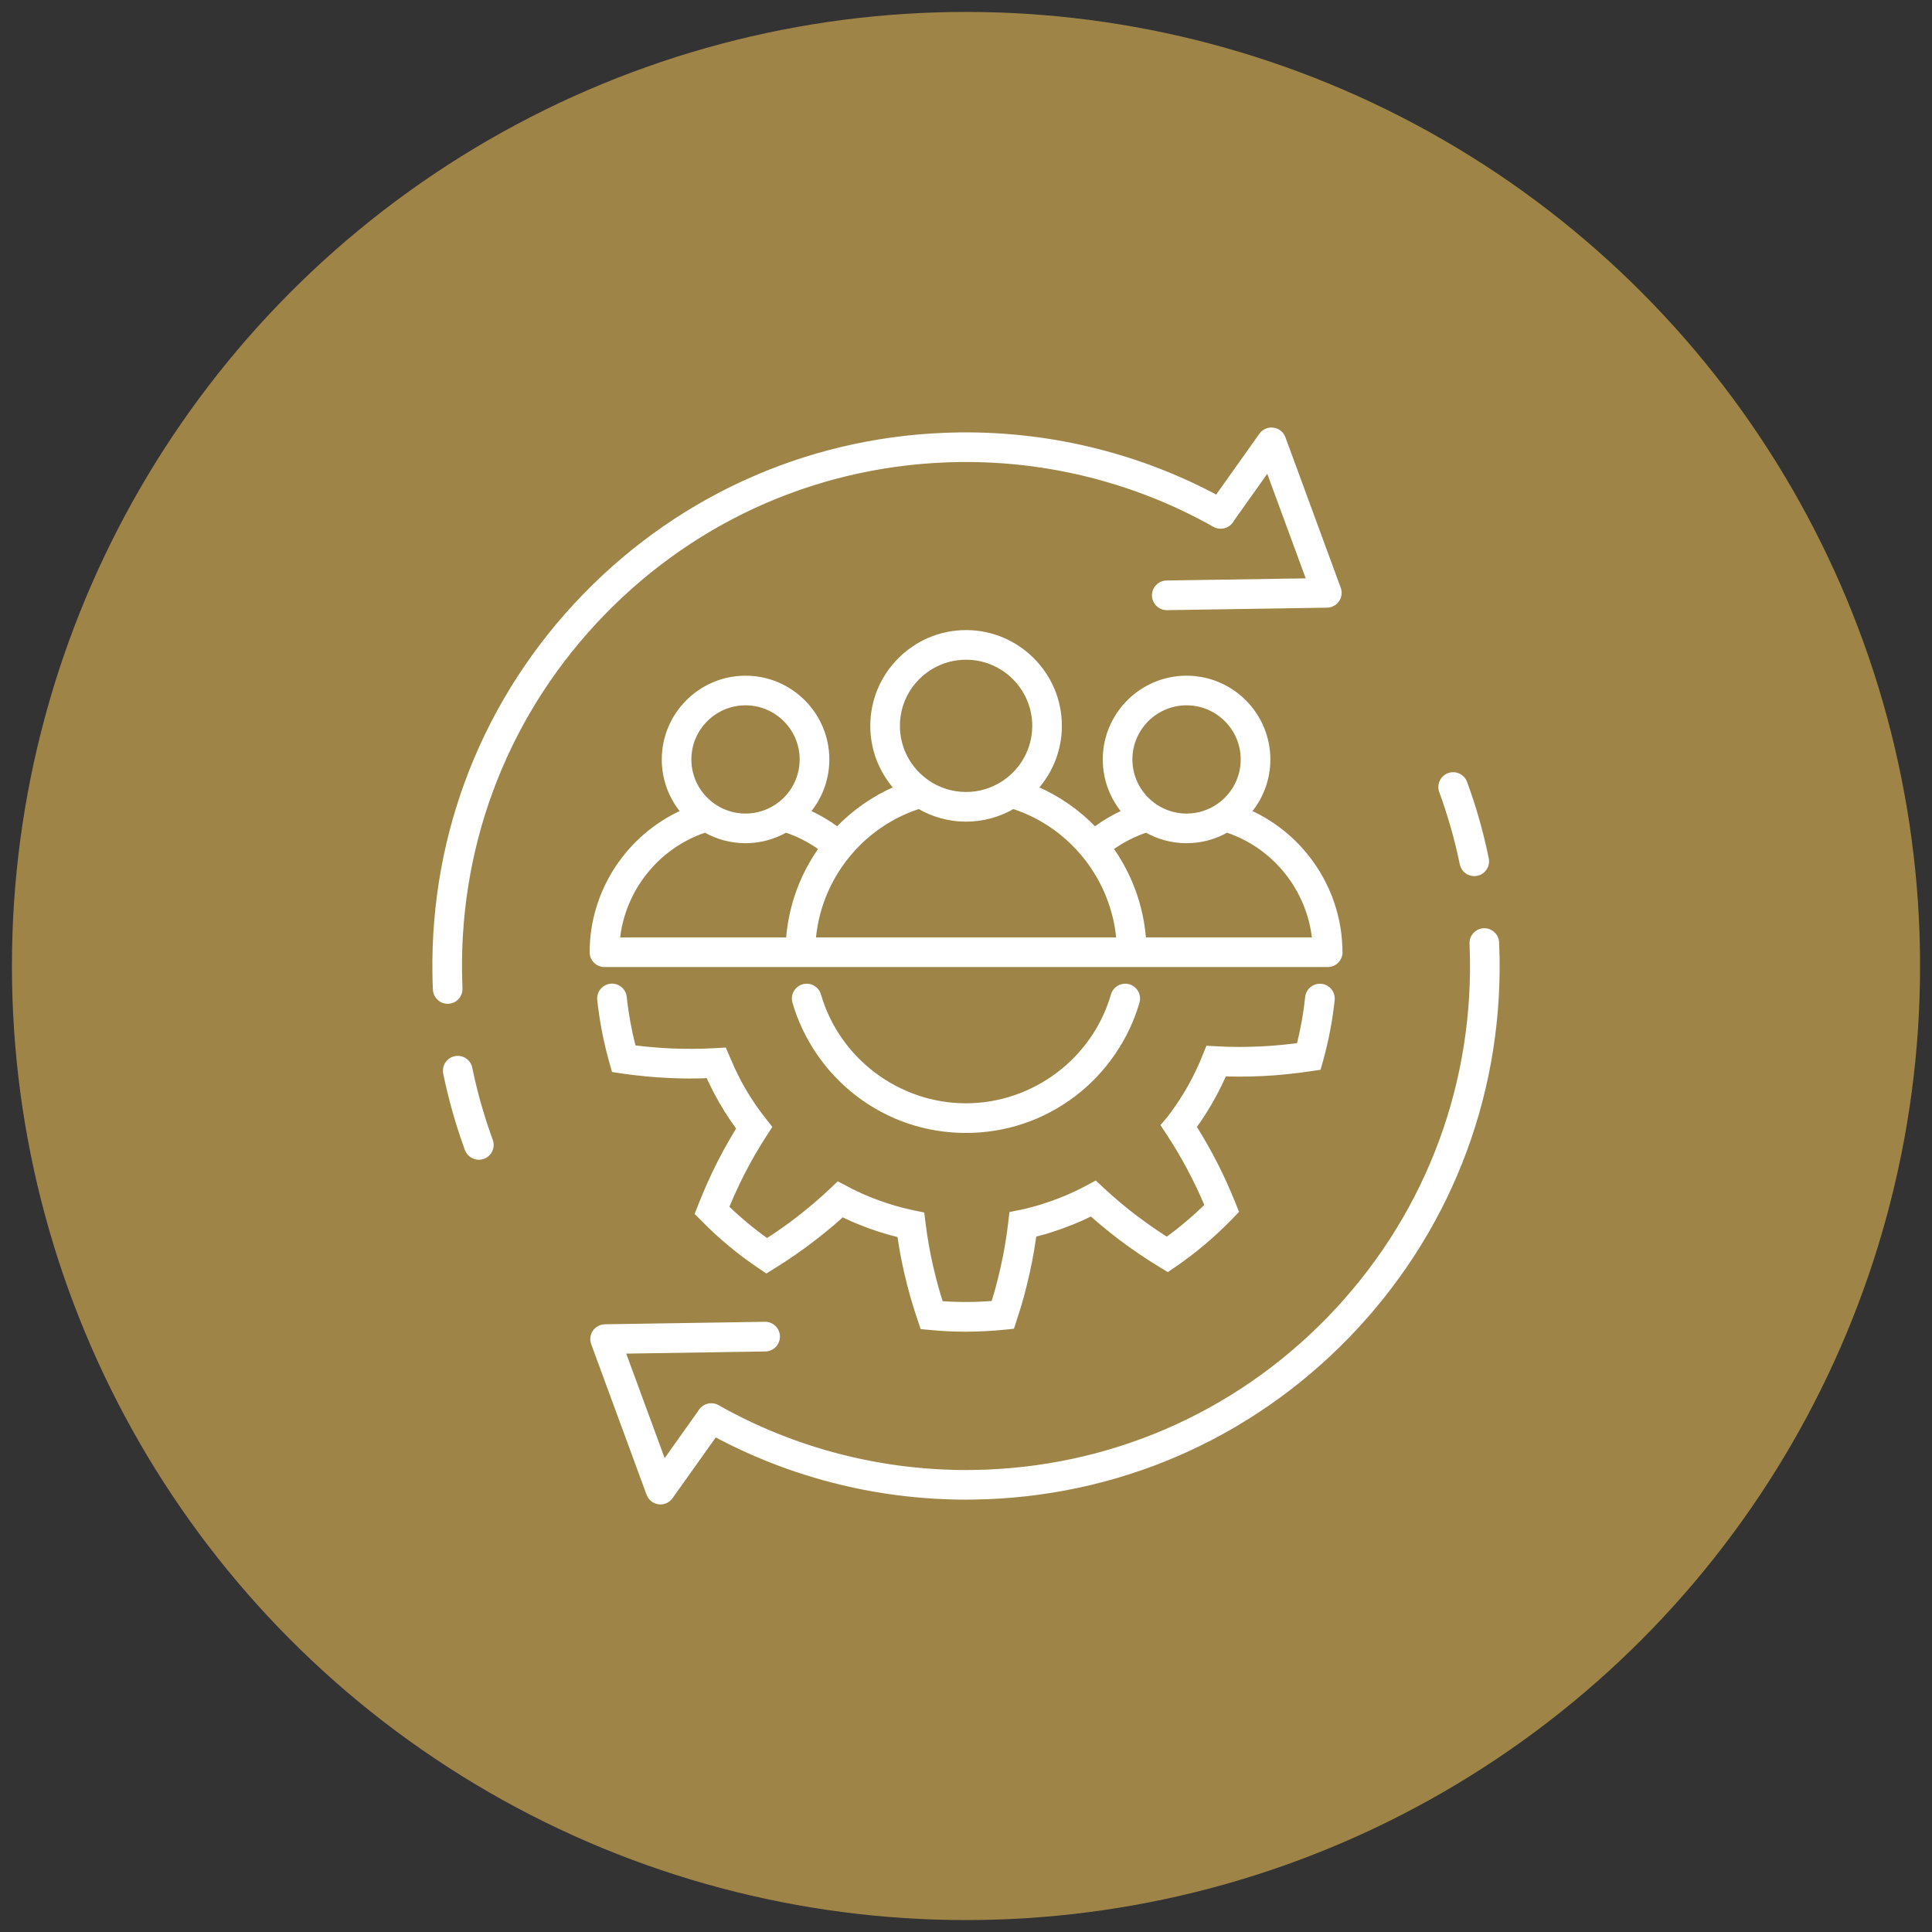 <?xml version="1.0" encoding="utf-8"?>
<!-- Generator: Adobe Illustrator 16.0.0, SVG Export Plug-In . SVG Version: 6.00 Build 0)  -->
<!DOCTYPE svg PUBLIC "-//W3C//DTD SVG 1.1//EN" "http://www.w3.org/Graphics/SVG/1.1/DTD/svg11.dtd">
<svg version="1.1" id="Calque_1" xmlns="http://www.w3.org/2000/svg" xmlns:xlink="http://www.w3.org/1999/xlink" x="0px" y="0px"
	 width="81px" height="81px" viewBox="0 0 81 81" enable-background="new 0 0 81 81" xml:space="preserve">
<rect x="0" y="0" width="81" height="81" fill="#333333" stroke="none"/>
<circle fill="#9F8448" cx="40.5" cy="40.5" r="40"/>
<g id="teamwork_process_icon_5_">
	<g id="arrows_59_">
		<g id="arrows_57_">
			<path fill="#FFFFFF" stroke="#FFFFFF" stroke-width="0.15" stroke-miterlimit="10" d="M48.92,25.506
				c-0.297,0-0.543-0.239-0.548-0.538c-0.004-0.302,0.236-0.55,0.538-0.555l5.94-0.092l-1.698-4.615l-1.524,2.143
				c-0.175,0.246-0.517,0.304-0.761,0.129c-0.246-0.175-0.305-0.516-0.129-0.762l2.124-2.988c0.118-0.165,0.316-0.251,0.518-0.224
				c0.202,0.027,0.371,0.162,0.441,0.353l2.319,6.31c0.062,0.167,0.038,0.352-0.062,0.498c-0.101,0.146-0.266,0.234-0.442,0.237
				l-6.709,0.104C48.925,25.506,48.922,25.506,48.92,25.506z"/>
			<path fill="#FFFFFF" stroke="#FFFFFF" stroke-width="0.15" stroke-miterlimit="10" d="M20.076,48.548
				c-0.223,0-0.431-0.137-0.513-0.358c-0.38-1.036-0.686-2.109-0.907-3.191c-0.06-0.295,0.13-0.585,0.426-0.645
				c0.294-0.061,0.584,0.13,0.645,0.426c0.21,1.028,0.501,2.05,0.862,3.034c0.104,0.282-0.042,0.597-0.325,0.701
				C20.202,48.537,20.138,48.548,20.076,48.548z"/>
			<path fill="#FFFFFF" stroke="#FFFFFF" stroke-width="0.15" stroke-miterlimit="10" d="M18.769,42.01
				c-0.29,0-0.532-0.229-0.545-0.523c-0.01-0.217-0.016-0.436-0.019-0.654c-0.089-5.956,2.147-11.589,6.295-15.863
				c4.147-4.274,9.712-6.677,15.668-6.765c3.953-0.057,7.853,0.931,11.277,2.864c0.263,0.149,0.355,0.482,0.208,0.745
				c-0.148,0.262-0.482,0.355-0.745,0.207c-3.257-1.838-6.965-2.779-10.724-2.724c-5.665,0.084-10.956,2.37-14.9,6.434
				c-3.946,4.064-6.072,9.422-5.987,15.086c0.003,0.206,0.009,0.416,0.017,0.623c0.014,0.301-0.219,0.556-0.521,0.569
				C18.785,42.01,18.777,42.01,18.769,42.01z"/>
		</g>
		<g id="arrows_58_">
			<path fill="#FFFFFF" stroke="#FFFFFF" stroke-width="0.15" stroke-miterlimit="10" d="M27.691,63
				c-0.023,0-0.048-0.001-0.072-0.005c-0.201-0.027-0.371-0.163-0.441-0.354l-2.321-6.311c-0.061-0.165-0.038-0.352,0.063-0.497
				c0.1-0.146,0.264-0.235,0.442-0.237l6.708-0.104c0.003,0,0.006,0,0.009,0c0.298,0,0.541,0.239,0.545,0.539
				c0.005,0.301-0.235,0.549-0.537,0.555l-5.938,0.092l1.696,4.615l1.524-2.145c0.174-0.245,0.516-0.303,0.762-0.128
				c0.246,0.174,0.303,0.516,0.129,0.762l-2.125,2.987C28.034,62.915,27.866,63,27.691,63z"/>
			<path fill="#FFFFFF" stroke="#FFFFFF" stroke-width="0.15" stroke-miterlimit="10" d="M61.808,36.657
				c-0.254,0-0.481-0.177-0.533-0.437c-0.211-1.028-0.502-2.05-0.863-3.035c-0.104-0.283,0.041-0.596,0.324-0.701
				s0.597,0.042,0.701,0.324c0.381,1.036,0.686,2.11,0.906,3.192c0.062,0.295-0.129,0.585-0.425,0.645
				C61.881,36.653,61.844,36.657,61.808,36.657z"/>
			<path fill="#FFFFFF" stroke="#FFFFFF" stroke-width="0.15" stroke-miterlimit="10" d="M40.499,62.798
				c-3.84,0-7.616-0.988-10.945-2.867c-0.263-0.148-0.355-0.482-0.207-0.745c0.147-0.263,0.482-0.354,0.744-0.207
				c3.256,1.839,6.963,2.779,10.724,2.725c5.665-0.084,10.956-2.369,14.901-6.433c3.946-4.064,6.072-9.423,5.988-15.086
				c-0.004-0.206-0.01-0.416-0.018-0.623c-0.014-0.302,0.22-0.557,0.521-0.57s0.557,0.221,0.569,0.523
				c0.009,0.217,0.016,0.436,0.02,0.654c0.088,5.955-2.148,11.588-6.296,15.862c-4.148,4.273-9.714,6.676-15.669,6.764
				C40.721,62.798,40.609,62.798,40.499,62.798z"/>
		</g>
	</g>
	<g id="teamwork_3_">
		<g id="cog_78_">
			<path fill="#FFFFFF" stroke="#FFFFFF" stroke-width="0.15" stroke-miterlimit="10" d="M40.48,55.757
				c-0.492,0-0.984-0.024-1.473-0.071l-0.351-0.033l-0.114-0.335c-0.118-0.35-0.217-0.666-0.302-0.966
				c-0.091-0.325-0.175-0.651-0.25-0.975c-0.117-0.5-0.216-1.027-0.294-1.572c-0.586-0.143-1.164-0.332-1.72-0.562
				c-0.028-0.013-0.056-0.023-0.083-0.034c-0.057-0.023-0.115-0.048-0.171-0.072l-0.012-0.005l-0.391-0.183
				c-0.154,0.14-0.306,0.272-0.453,0.398c-0.251,0.212-0.511,0.422-0.773,0.623c-0.508,0.392-1.051,0.768-1.661,1.146l-0.301,0.188
				l-0.294-0.198c-0.854-0.577-1.655-1.242-2.377-1.978l-0.249-0.252l0.129-0.329c0.116-0.299,0.249-0.614,0.393-0.937
				c0.15-0.335,0.292-0.631,0.433-0.906c0.152-0.296,0.313-0.591,0.478-0.875c0.104-0.182,0.206-0.353,0.308-0.517
				c-0.358-0.485-0.68-1.001-0.959-1.533l-0.006-0.011l-0.245-0.5l-0.061-0.14c-0.526,0.021-1.062,0.02-1.6-0.005
				c-0.333-0.016-0.669-0.039-1.002-0.07c-0.166-0.016-0.335-0.034-0.504-0.055c-0.173-0.021-0.344-0.043-0.507-0.066l-0.349-0.054
				l-0.096-0.337c-0.242-0.854-0.414-1.736-0.508-2.621c-0.032-0.3,0.185-0.569,0.485-0.602c0.3-0.031,0.569,0.186,0.601,0.485
				c0.075,0.706,0.204,1.409,0.38,2.095c0.041,0.005,0.081,0.01,0.122,0.015c0.162,0.021,0.322,0.037,0.48,0.052
				c0.314,0.029,0.634,0.052,0.946,0.067c0.63,0.027,1.261,0.022,1.871-0.013l0.38-0.022l0.357,0.824l0.226,0.456
				c0.308,0.586,0.671,1.146,1.083,1.665l0.243,0.31l-0.214,0.329c-0.161,0.246-0.319,0.506-0.485,0.791
				c-0.155,0.271-0.307,0.55-0.451,0.83c-0.132,0.258-0.267,0.538-0.409,0.854c-0.084,0.188-0.164,0.374-0.239,0.556
				c0.519,0.501,1.077,0.965,1.666,1.384c0.458-0.294,0.876-0.588,1.27-0.893c0.25-0.192,0.496-0.391,0.732-0.592
				c0.222-0.188,0.455-0.397,0.694-0.623l0.285-0.268l0.568,0.299l0.459,0.217c0.047,0.021,0.094,0.038,0.141,0.058
				c0.03,0.013,0.059,0.025,0.09,0.038c0.613,0.253,1.254,0.451,1.904,0.587l0.381,0.079l0.048,0.388
				c0.081,0.642,0.19,1.262,0.325,1.841c0.071,0.308,0.151,0.619,0.238,0.926c0.051,0.183,0.109,0.372,0.174,0.572
				c0.719,0.052,1.446,0.049,2.169-0.01c0.059-0.191,0.116-0.385,0.169-0.577c0.08-0.297,0.157-0.609,0.227-0.923
				c0.072-0.325,0.131-0.626,0.181-0.921c0.051-0.306,0.096-0.618,0.132-0.925l0.045-0.389L42.77,50.8
				c0.032-0.006,0.065-0.013,0.098-0.02c0.049-0.01,0.097-0.021,0.145-0.031l0.497-0.132c0.048-0.014,0.094-0.028,0.14-0.043
				c0.032-0.011,0.064-0.021,0.097-0.032c0.634-0.198,1.252-0.458,1.837-0.771l0.344-0.186l0.287,0.267
				c0.224,0.209,0.459,0.417,0.698,0.617c0.134,0.113,0.253,0.212,0.362,0.298c0.12,0.096,0.246,0.192,0.371,0.287
				c0.251,0.188,0.512,0.376,0.775,0.555c0.129,0.088,0.258,0.173,0.396,0.261c0.035,0.023,0.07,0.046,0.105,0.067
				c0.587-0.425,1.142-0.894,1.658-1.402c-0.444-1.054-0.984-2.067-1.609-3.017l-0.225-0.341l0.263-0.312
				c0.025-0.028,0.051-0.067,0.08-0.107c0.02-0.025,0.037-0.051,0.056-0.076l0.161-0.222c0.027-0.036,0.058-0.08,0.087-0.128
				c0.014-0.021,0.027-0.042,0.042-0.063l0.141-0.214c0.356-0.562,0.661-1.155,0.907-1.771l0.146-0.363l0.391,0.021
				c0.153,0.009,0.31,0.015,0.468,0.02c0.136,0.003,0.278,0.006,0.463,0.006c0.311,0,0.626-0.009,0.941-0.022
				c0.293-0.016,0.603-0.038,0.945-0.073c0.198-0.02,0.4-0.044,0.603-0.071c0.165-0.654,0.285-1.324,0.355-1.994
				c0.03-0.301,0.3-0.517,0.601-0.486c0.3,0.031,0.517,0.301,0.486,0.601c-0.09,0.849-0.252,1.696-0.48,2.519l-0.096,0.341
				l-0.351,0.052c-0.337,0.051-0.676,0.094-1.007,0.127c-0.363,0.037-0.692,0.063-1.005,0.077c-0.331,0.016-0.665,0.024-0.993,0.024
				c-0.195,0-0.349-0.003-0.496-0.007c-0.035-0.001-0.072-0.002-0.108-0.003c-0.242,0.551-0.526,1.086-0.851,1.594l-0.004,0.008
				l-0.184,0.278c-0.037,0.058-0.078,0.121-0.129,0.187l-0.088,0.122c0.641,1.017,1.191,2.099,1.639,3.221l0.131,0.327l-0.245,0.255
				c-0.719,0.742-1.512,1.415-2.363,2l-0.291,0.2l-0.302-0.184c-0.143-0.087-0.288-0.177-0.431-0.268
				c-0.147-0.095-0.286-0.187-0.424-0.28c-0.277-0.189-0.553-0.385-0.816-0.584c-0.133-0.1-0.265-0.203-0.393-0.304
				c-0.119-0.094-0.245-0.197-0.388-0.317c-0.154-0.129-0.307-0.261-0.456-0.395c-0.54,0.267-1.104,0.493-1.68,0.675
				c-0.029,0.009-0.059,0.018-0.088,0.027c-0.058,0.019-0.116,0.038-0.174,0.055l-0.014,0.005l-0.416,0.109
				c-0.028,0.198-0.059,0.397-0.092,0.596c-0.052,0.313-0.115,0.632-0.19,0.975c-0.073,0.332-0.154,0.661-0.24,0.978
				c-0.09,0.323-0.188,0.648-0.293,0.969l-0.11,0.336l-0.352,0.036C41.564,55.728,41.022,55.757,40.48,55.757z"/>
			<path fill="#FFFFFF" stroke="#FFFFFF" stroke-width="0.15" stroke-miterlimit="10" d="M40.497,47.424
				c-1.657,0-3.229-0.53-4.542-1.532c-1.273-0.971-2.216-2.348-2.659-3.875c-0.084-0.291,0.083-0.594,0.373-0.678
				s0.593,0.084,0.677,0.373c0.788,2.72,3.318,4.619,6.152,4.619s5.366-1.899,6.152-4.619c0.086-0.289,0.387-0.457,0.677-0.373
				s0.457,0.387,0.374,0.678c-0.443,1.527-1.388,2.904-2.659,3.875C43.725,46.894,42.154,47.424,40.497,47.424z"/>
		</g>
		<path id="men" fill="#FFFFFF" stroke="#FFFFFF" stroke-width="0.15" stroke-miterlimit="10" d="M56.207,39.89
			c-0.012-2.541-1.54-4.831-3.814-5.857c0.495-0.597,0.792-1.36,0.792-2.192c0-1.895-1.542-3.437-3.438-3.437
			c-1.896,0-3.438,1.542-3.438,3.437c0,0.833,0.3,1.596,0.793,2.192c-0.424,0.191-0.829,0.43-1.204,0.707
			c-0.685-0.715-1.513-1.298-2.445-1.699c0.616-0.695,0.992-1.609,0.992-2.608c0-2.173-1.77-3.941-3.942-3.941
			c-2.173,0-3.941,1.768-3.941,3.941c0,1,0.375,1.913,0.99,2.608c-0.933,0.401-1.76,0.983-2.446,1.699
			c-0.374-0.279-0.778-0.516-1.203-0.707c0.495-0.597,0.792-1.36,0.792-2.192c0-1.895-1.542-3.437-3.438-3.437
			s-3.437,1.542-3.437,3.437c0,0.833,0.298,1.596,0.792,2.192c-2.275,1.026-3.805,3.319-3.815,5.857
			c-0.001,0.011-0.001,0.021-0.001,0.032c0,0.302,0.245,0.547,0.547,0.547h8.215l0,0h13.893l0,0h8.213
			c0.302,0,0.547-0.245,0.547-0.547C56.209,39.912,56.207,39.901,56.207,39.89z M49.747,29.496c1.294,0,2.345,1.052,2.345,2.344
			c0,0.807-0.409,1.52-1.032,1.941c-0.002,0.002-0.005,0.003-0.007,0.005c-0.374,0.252-0.822,0.398-1.306,0.398
			c-0.482,0-0.932-0.146-1.306-0.398c-0.001-0.002-0.004-0.003-0.006-0.004c-0.624-0.423-1.034-1.135-1.034-1.942
			C47.401,30.547,48.454,29.496,49.747,29.496z M40.502,27.584c1.57,0,2.85,1.277,2.85,2.848c0,0.98-0.499,1.847-1.256,2.359
			c-0.003,0.001-0.004,0.003-0.007,0.004c-0.454,0.306-1,0.484-1.587,0.484c-0.587,0-1.134-0.178-1.587-0.484
			c-0.002-0.001-0.005-0.003-0.006-0.004c-0.758-0.512-1.255-1.379-1.255-2.359C37.653,28.861,38.931,27.584,40.502,27.584z
			 M38.525,33.839c0.582,0.338,1.256,0.534,1.977,0.534c0.72,0,1.395-0.196,1.977-0.534c2.119,0.689,3.708,2.444,4.234,4.558
			c0.004,0.011,0.006,0.021,0.01,0.032c0.014,0.063,0.029,0.127,0.041,0.191c0.006,0.024,0.011,0.048,0.016,0.071
			c0.012,0.057,0.021,0.112,0.031,0.169c0.006,0.033,0.011,0.065,0.016,0.099c0.007,0.05,0.017,0.101,0.022,0.149
			c0.006,0.043,0.009,0.083,0.014,0.125c0.005,0.044,0.01,0.086,0.014,0.131c0,0.004,0,0.008,0.001,0.012h-12.75
			c0.009-0.099,0.02-0.198,0.033-0.296c0.001-0.013,0.003-0.026,0.006-0.039c0.01-0.072,0.021-0.145,0.034-0.218
			c0.004-0.022,0.009-0.045,0.013-0.067c0.011-0.062,0.023-0.121,0.036-0.183c0.006-0.03,0.014-0.061,0.021-0.093
			c0.012-0.049,0.023-0.099,0.036-0.147c0.011-0.039,0.021-0.079,0.032-0.118c0.01-0.035,0.021-0.071,0.031-0.106
			c0.015-0.052,0.03-0.104,0.047-0.153c0.002-0.01,0.005-0.019,0.009-0.027C35.056,36.026,36.563,34.478,38.525,33.839z
			 M31.256,29.496c1.293,0,2.345,1.052,2.345,2.344c0,0.807-0.41,1.521-1.033,1.942c-0.002,0.001-0.004,0.002-0.007,0.004
			c-0.373,0.25-0.821,0.398-1.305,0.398c-0.482,0-0.932-0.146-1.305-0.398c-0.001-0.002-0.004-0.003-0.007-0.005
			c-0.623-0.422-1.033-1.134-1.033-1.941C28.911,30.547,29.963,29.496,31.256,29.496z M29.564,34.83
			c0.5,0.283,1.078,0.447,1.692,0.447c0.615,0,1.192-0.164,1.692-0.447c0.516,0.172,1.01,0.426,1.454,0.748
			c-0.602,0.844-1.021,1.804-1.232,2.81c-0.004,0.016-0.006,0.03-0.01,0.046c-0.015,0.074-0.03,0.149-0.043,0.225
			c-0.006,0.036-0.011,0.072-0.017,0.108c-0.009,0.055-0.017,0.111-0.024,0.167c-0.006,0.042-0.012,0.085-0.016,0.127
			c-0.006,0.05-0.011,0.1-0.017,0.149c-0.004,0.047-0.008,0.093-0.011,0.138c-0.001,0.01-0.003,0.019-0.003,0.028h-7.113
			C26.132,37.296,27.564,35.495,29.564,34.83z M47.974,39.376c-0.001-0.021-0.004-0.042-0.005-0.062
			c-0.004-0.034-0.007-0.068-0.01-0.103c-0.006-0.063-0.014-0.129-0.021-0.191c-0.004-0.031-0.007-0.062-0.012-0.091
			c-0.01-0.078-0.021-0.155-0.035-0.232c-0.003-0.014-0.005-0.028-0.007-0.042c-0.19-1.104-0.629-2.159-1.281-3.077
			c0.442-0.322,0.937-0.576,1.453-0.748c0.499,0.283,1.076,0.447,1.691,0.447s1.192-0.164,1.691-0.447
			c2,0.665,3.432,2.465,3.648,4.546H47.974z"/>
	</g>
</g>
</svg>
